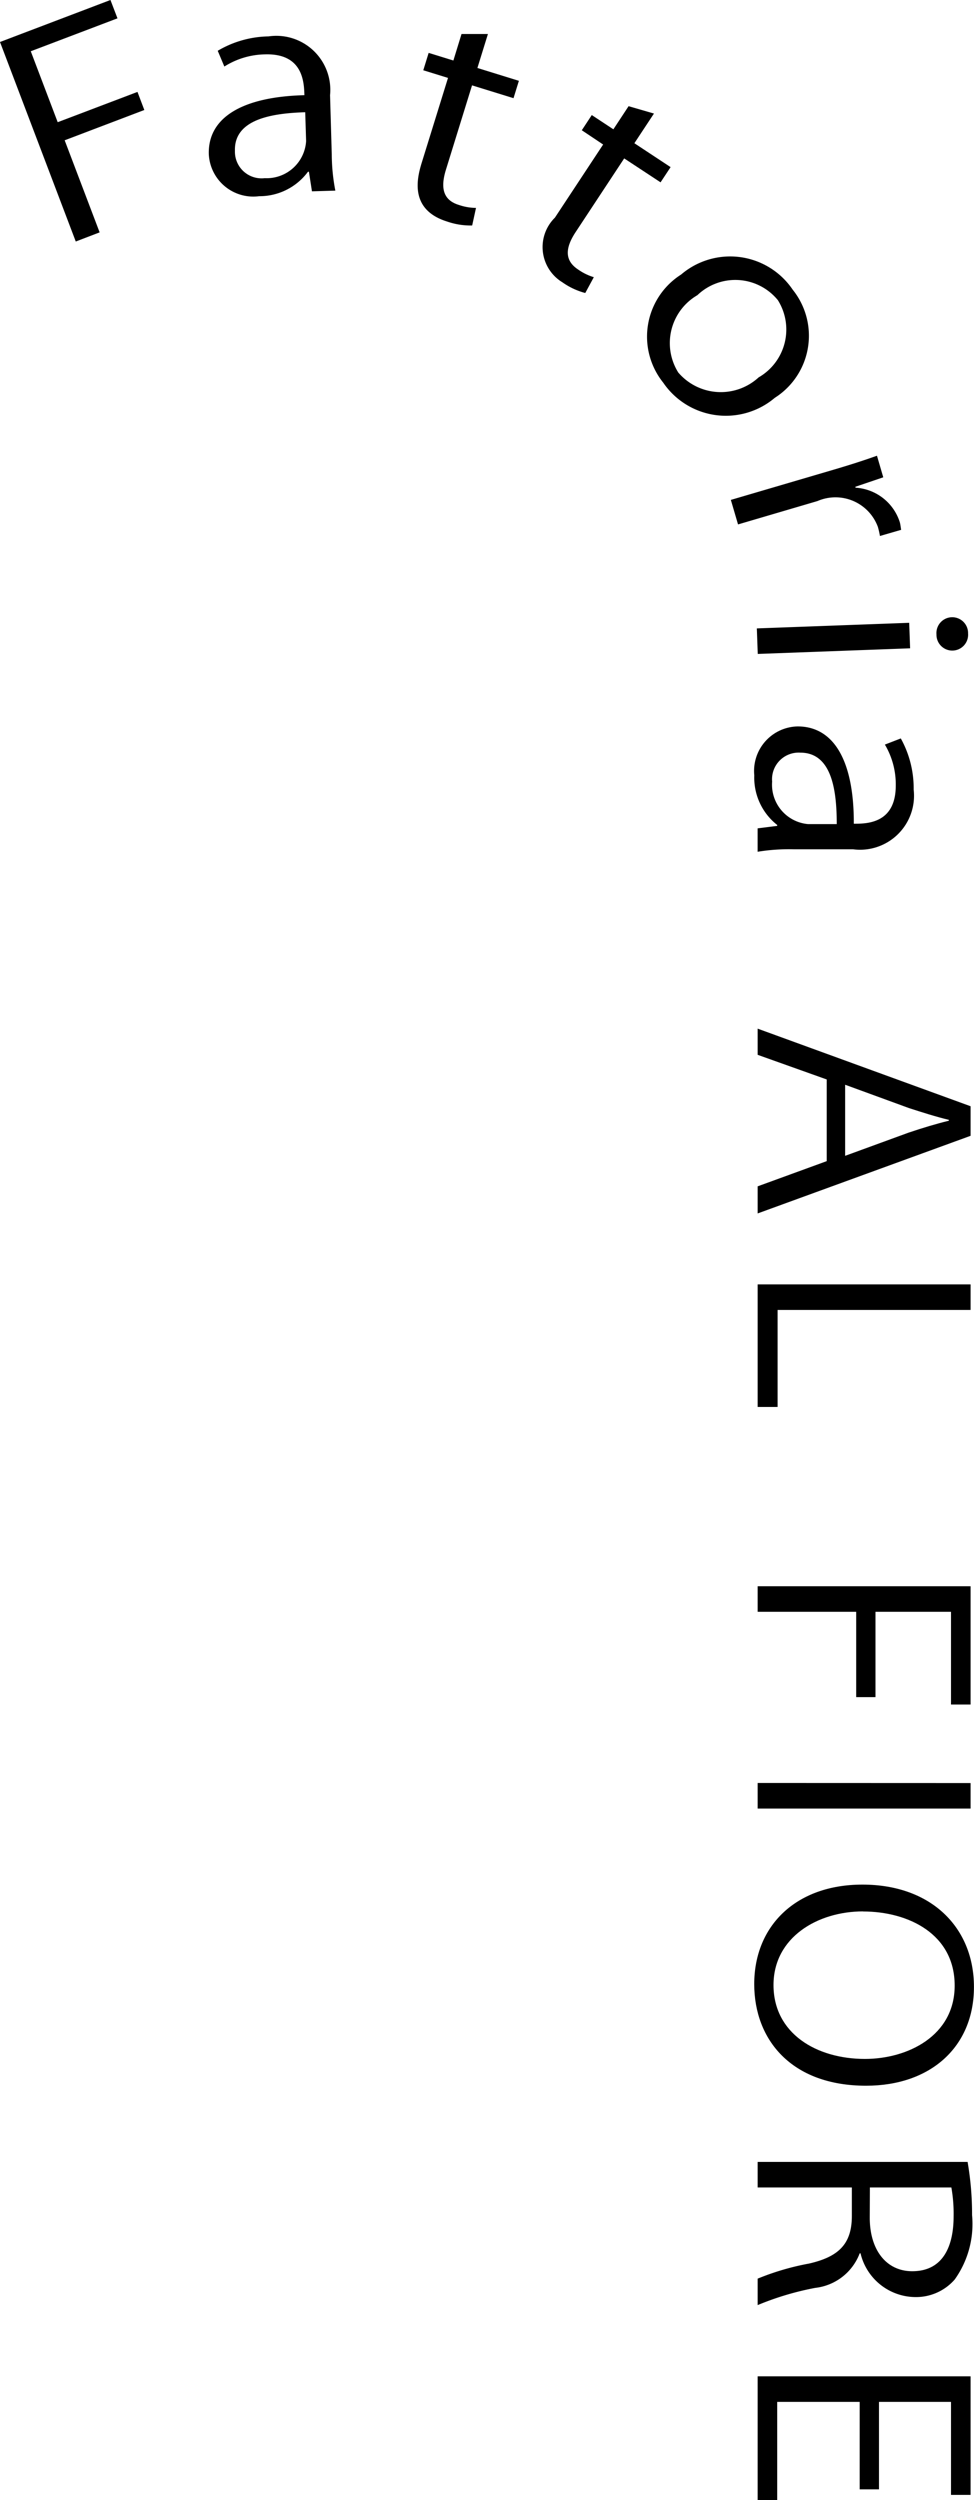 <svg height="89.302" viewBox="0 0 34.822 89.302" width="34.822" xmlns="http://www.w3.org/2000/svg"><path d="m2.709 8.627-2.709-7.127 3.949-1.5.251.655-3.1 1.176.963 2.534 2.852-1.082.245.646-2.848 1.082 1.25 3.289z"/><path d="m11.861 5.509a6.935 6.935 0 0 0 .128 1.3l-.836.025-.109-.7h-.033a2.153 2.153 0 0 1 -1.746.874 1.592 1.592 0 0 1 -1.8-1.5c-.037-1.308 1.195-2.052 3.418-2.108-.014-.46-.046-1.5-1.41-1.458a2.8 2.8 0 0 0 -1.452.435l-.237-.563a3.682 3.682 0 0 1 1.816-.514 1.93 1.93 0 0 1 2.2 2.1zm-.949-1.5c-1.133.035-2.548.228-2.513 1.378a.953.953 0 0 0 1.066.977 1.413 1.413 0 0 0 1.479-1.325z"/><path d="m16.5 1.215h.944l-.376 1.213 1.483.459-.192.62-1.483-.458-.932 3.009c-.205.659-.1 1.09.461 1.262a1.915 1.915 0 0 0 .613.106l-.137.628a2.562 2.562 0 0 1 -.891-.139c-1.387-.43-1.074-1.589-.9-2.143l.927-2.989-.884-.273.192-.621.884.273z"/><path d="m22.473 3.793.907.263-.7 1.06 1.295.854-.359.543-1.3-.855-1.735 2.63c-.38.575-.4 1.02.091 1.341a1.949 1.949 0 0 0 .558.272l-.306.565a2.522 2.522 0 0 1 -.817-.382 1.473 1.473 0 0 1 -.268-2.31l1.724-2.612-.763-.509.357-.543.772.509z"/><path d="m27.7 14.21a2.71 2.71 0 0 1 -3.989-.542 2.627 2.627 0 0 1 .64-3.862 2.7 2.7 0 0 1 3.989.541 2.625 2.625 0 0 1 -.64 3.863zm.1-3.5a1.962 1.962 0 0 0 -2.868-.166 1.979 1.979 0 0 0 -.684 2.76 2 2 0 0 0 2.874.176 1.972 1.972 0 0 0 .678-2.774z"/><path d="m31.459 19.145a3 3 0 0 0 -.073-.323 1.616 1.616 0 0 0 -2.159-.925l-2.841.835-.257-.876 3.671-1.078c.557-.164 1.062-.324 1.553-.5l.225.771-1 .339.01.032a1.773 1.773 0 0 1 1.581 1.232c.027.095.03.175.049.273z"/><path d="m27.091 23.358-.033-.912 5.447-.2.033.911zm6.389-.7a.566.566 0 1 1 1.13-.031.566.566 0 1 1 -1.13.031z"/><path d="m28.386 30.336a6.94 6.94 0 0 0 -1.3.088v-.836l.7-.088v-.033a2.148 2.148 0 0 1 -.819-1.771 1.591 1.591 0 0 1 1.55-1.749c1.308 0 2.018 1.254 2.008 3.476.459 0 1.5 0 1.5-1.364a2.784 2.784 0 0 0 -.389-1.463l.569-.22a3.67 3.67 0 0 1 .46 1.826 1.929 1.929 0 0 1 -2.165 2.134zm1.529-.9c0-1.133-.149-2.552-1.3-2.552a.952.952 0 0 0 -1.01 1.034 1.413 1.413 0 0 0 1.28 1.518z"/><path d="m27.087 43.343v-.968l2.469-.9v-2.918l-2.469-.88v-.935l7.613 2.772v1.056zm3.128-2.058 2.259-.825c.52-.176 1-.319 1.449-.429v-.031c-.459-.11-.94-.264-1.419-.418l-2.289-.836z"/><path d="m27.087 50.255v-4.378h7.613v.913h-6.9v3.465z"/><path d="m27.087 56.659h7.613v4.225h-.7v-3.312h-2.7v3.048h-.69v-3.048h-3.523z"/><path d="m34.7 63.689v.911h-7.613v-.914z"/><path d="m30.965 74.5c-2.679 0-4-1.649-4-3.63 0-2.079 1.489-3.554 3.868-3.554 2.478 0 3.987 1.552 3.987 3.653.002 2.148-1.556 3.531-3.855 3.531zm-.111-6.227c-1.619 0-3.2.925-3.2 2.63 0 1.727 1.53 2.64 3.269 2.64 1.529 0 3.208-.825 3.208-2.618.002-1.845-1.657-2.649-3.277-2.649z"/><path d="m30.735 80.488a1.93 1.93 0 0 1 -1.589 1.233 10.335 10.335 0 0 0 -2.059.615v-.945a9.217 9.217 0 0 1 1.839-.539c1.059-.243 1.529-.7 1.529-1.7v-1.018h-3.368v-.913h7.506a10.979 10.979 0 0 1 .16 1.9 3.411 3.411 0 0 1 -.62 2.3 1.834 1.834 0 0 1 -1.419.628 2.031 2.031 0 0 1 -1.949-1.563zm.36-1.276c0 1.166.6 1.914 1.519 1.914 1.129 0 1.479-.935 1.479-1.958a5.374 5.374 0 0 0 -.08-1.034h-2.913z"/><path d="m27.087 89.3v-4.42h7.613v4.235h-.7v-3.322h-2.575v3.124h-.69v-3.124h-2.949v3.507z"/></svg>